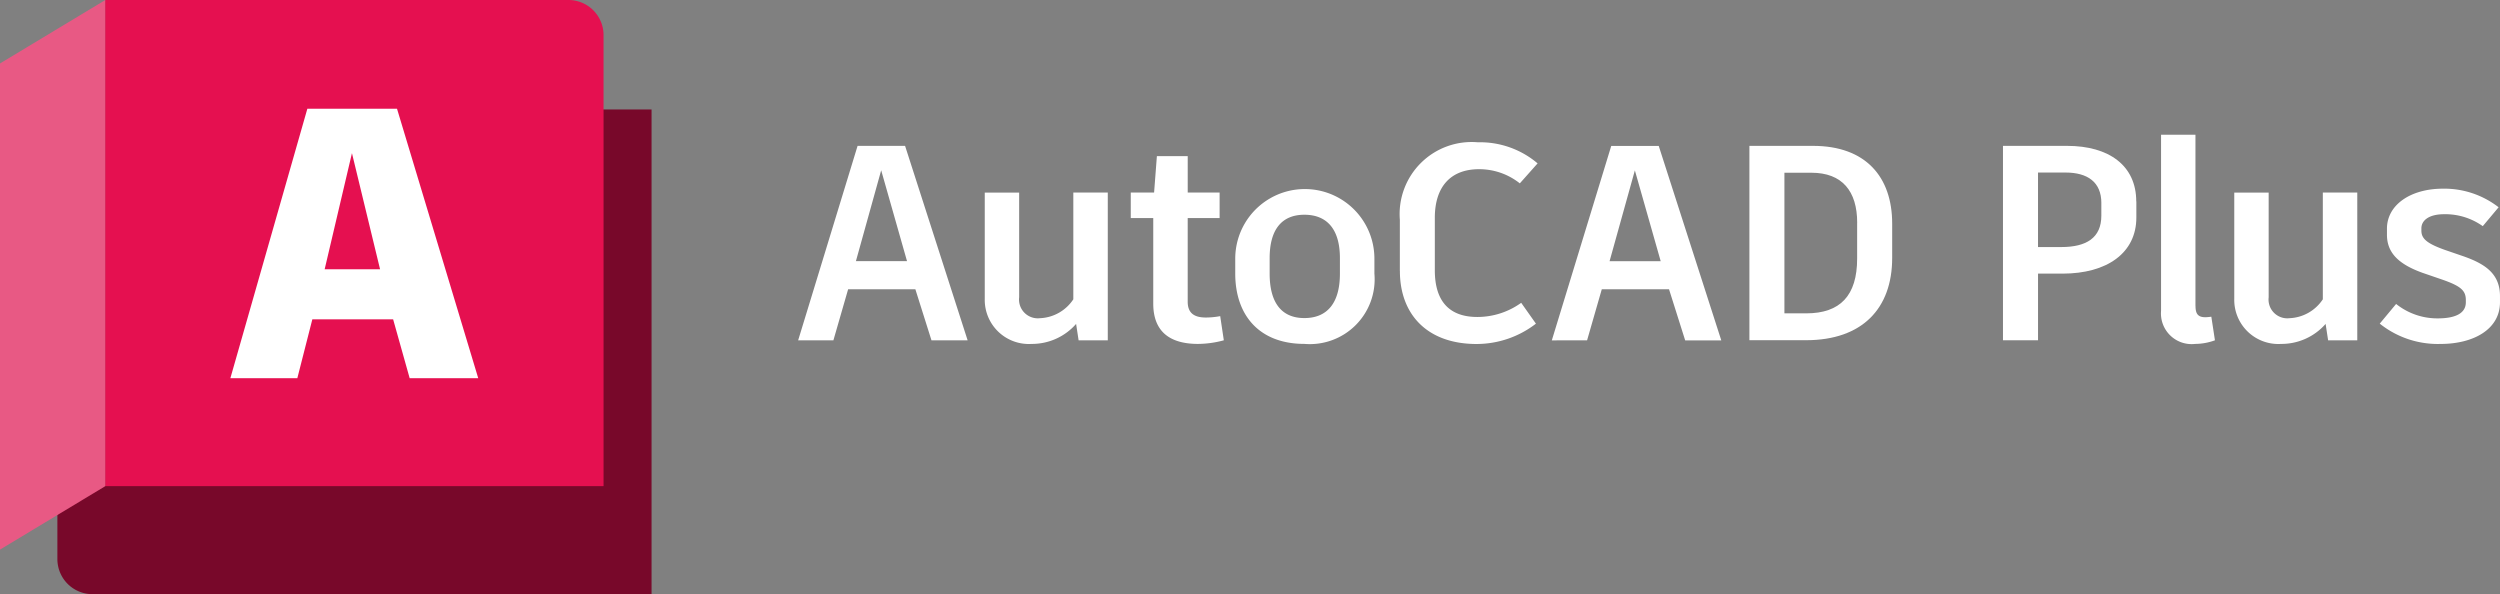 <svg id="icon_menu2" xmlns="http://www.w3.org/2000/svg" xmlns:xlink="http://www.w3.org/1999/xlink" width="159.887" height="38" viewBox="0 0 159.887 38">
  <rect x="0" y="0" width="159.887" height="38" fill="#808080" stroke="none"/>
  <defs>
    <clipPath id="clip-path">
      <rect id="長方形_323" data-name="長方形 323" width="41.67" height="38" fill="none"/>
    </clipPath>
  </defs>
  <g id="uuid-732dfb75-5bfb-4c74-9093-80d87238784d">
    <path id="パス_144418" data-name="パス 144418" d="M58.542,18.5h-4.3L53.3,21.764H51.046l3.8-12.434h3.038l4,12.434H59.572L58.542,18.5ZM54.74,16.7h3.268l-1.652-5.809L54.74,16.7Z" fill="#fff"/>
    <path id="パス_144419" data-name="パス 144419" d="M70.848,12.314v9.45H68.982l-.16-1.048a3.752,3.752,0,0,1-2.842,1.279,2.821,2.821,0,0,1-3-2.878v-6.8h2.2v6.7a1.2,1.2,0,0,0,1.332,1.333,2.685,2.685,0,0,0,2.132-1.208V12.314h2.2Z" fill="#fff"/>
    <path id="パス_144420" data-name="パス 144420" d="M78.268,21.764a6.388,6.388,0,0,1-1.652.231c-1.812,0-2.86-.8-2.86-2.576V13.948H72.318V12.314H73.81l.178-2.327h1.972v2.327H78v1.634H75.959v5.346c0,.693.373,1.013,1.155,1.013a4.926,4.926,0,0,0,.924-.089l.231,1.545Z" fill="#fff"/>
    <path id="パス_144421" data-name="パス 144421" d="M87.9,16.542V17.5a4.147,4.147,0,0,1-4.477,4.494c-2.9,0-4.423-1.847-4.423-4.494v-.959a4.45,4.45,0,1,1,8.9,0Zm-6.7-.036V17.5c0,1.865.764,2.842,2.22,2.842,1.475,0,2.274-.977,2.274-2.842v-.995c0-1.812-.8-2.771-2.274-2.771C81.964,13.735,81.2,14.694,81.2,16.506Z" fill="#fff"/>
    <path id="パス_144422" data-name="パス 144422" d="M89.527,17.323V14.055A4.609,4.609,0,0,1,94.518,9.1a5.686,5.686,0,0,1,3.819,1.349L97.2,11.727a4.169,4.169,0,0,0-2.611-.906c-1.812,0-2.825,1.12-2.825,3.109v3.358c0,1.954.906,2.984,2.718,2.984a4.8,4.8,0,0,0,2.806-.906L98.23,20.7a6.214,6.214,0,0,1-3.8,1.3c-3.126,0-4.9-1.865-4.9-4.672Z" fill="#fff"/>
    <path id="パス_144423" data-name="パス 144423" d="M106.742,18.5h-4.3l-.941,3.268H99.246l3.8-12.434h3.038l4,12.434h-2.309Zm-3.8-1.794h3.268l-1.652-5.809L102.941,16.7Z" fill="#fff"/>
    <path id="パス_144424" data-name="パス 144424" d="M121.014,14.3v2.2c0,3.233-1.919,5.258-5.507,5.258h-3.624V9.329h4.068C119.327,9.329,121.014,11.319,121.014,14.3Zm-2.238-.053c0-2.025-.959-3.2-2.931-3.2h-1.723V20.04h1.4c2.167,0,3.251-1.136,3.251-3.5V14.25Z" fill="#fff"/>
    <path id="パス_144425" data-name="パス 144425" d="M136.63,12.882v1.03c0,2.274-1.883,3.588-4.725,3.588h-1.563v4.263H128.1V9.329h4.1c2.682,0,4.423,1.262,4.423,3.553Zm-2.238.107c0-1.35-.888-1.954-2.292-1.954h-1.759V15.8h1.492c1.6,0,2.558-.587,2.558-2.008v-.8Z" fill="#fff"/>
    <path id="パス_144426" data-name="パス 144426" d="M140.413,19.561c0,.515.16.728.639.728a3.227,3.227,0,0,0,.373-.035l.231,1.51a3.716,3.716,0,0,1-1.261.231,1.963,1.963,0,0,1-2.185-2.114V8.619h2.2V19.561Z" fill="#fff"/>
    <path id="パス_144427" data-name="パス 144427" d="M150.759,12.314v9.45h-1.865l-.16-1.048a3.752,3.752,0,0,1-2.842,1.279,2.821,2.821,0,0,1-3-2.878v-6.8h2.2v6.7a1.2,1.2,0,0,0,1.332,1.333,2.685,2.685,0,0,0,2.132-1.208V12.314Z" fill="#fff"/>
    <path id="パス_144428" data-name="パス 144428" d="M152.195,20.7l1.048-1.261a4.218,4.218,0,0,0,2.665.923c1.119,0,1.794-.32,1.794-1.03v-.142c0-.622-.338-.906-1.581-1.333l-1.19-.409c-1.475-.533-2.274-1.243-2.274-2.433v-.391c0-1.509,1.492-2.558,3.588-2.558a5.667,5.667,0,0,1,3.553,1.19l-1.013,1.208a4.124,4.124,0,0,0-2.469-.764c-.995,0-1.457.409-1.457.906v.142c0,.5.32.817,1.528,1.243l1.19.409c1.35.48,2.309,1.1,2.309,2.541v.39c0,1.759-1.741,2.665-3.784,2.665a5.945,5.945,0,0,1-3.908-1.3Z" fill="#fff"/>
  </g>
  <g id="uuid-5c9d9da2-f07f-42d2-ab87-dfe4024dd009">
    <g id="グループ_155" data-name="グループ 155" clip-path="url(#clip-path)">
      <g id="グループ_153" data-name="グループ 153" clip-path="url(#clip-path)">
        <path id="パス_144429" data-name="パス 144429" d="M6.727.019,6.736,0,38.383,7H41.67V38H5.916A2.245,2.245,0,0,1,3.67,35.755V32.717Z" fill="#78082a"/>
        <path id="パス_144430" data-name="パス 144430" d="M38.6,31.091H6.727V.019L6.736,0H36.359A2.245,2.245,0,0,1,38.6,2.245V31.091Z" fill="#e51050"/>
        <path id="パス_144431" data-name="パス 144431" d="M0,35.15l6.736-4.059V0L0,4.059Z" fill="#e85984"/>
      </g>
      <g id="グループ_154" data-name="グループ 154" clip-path="url(#clip-path)">
        <path id="パス_144432" data-name="パス 144432" d="M25.145,20.421H19.976l-.96,3.766H14.733L19.656,6.956h5.735l5.194,17.231H26.2l-1.058-3.766ZM22.511,9.787l-1.748,7.434h3.544l-1.8-7.434Z" fill="#fff"/>
      </g>
    </g>
  </g>
</svg>
